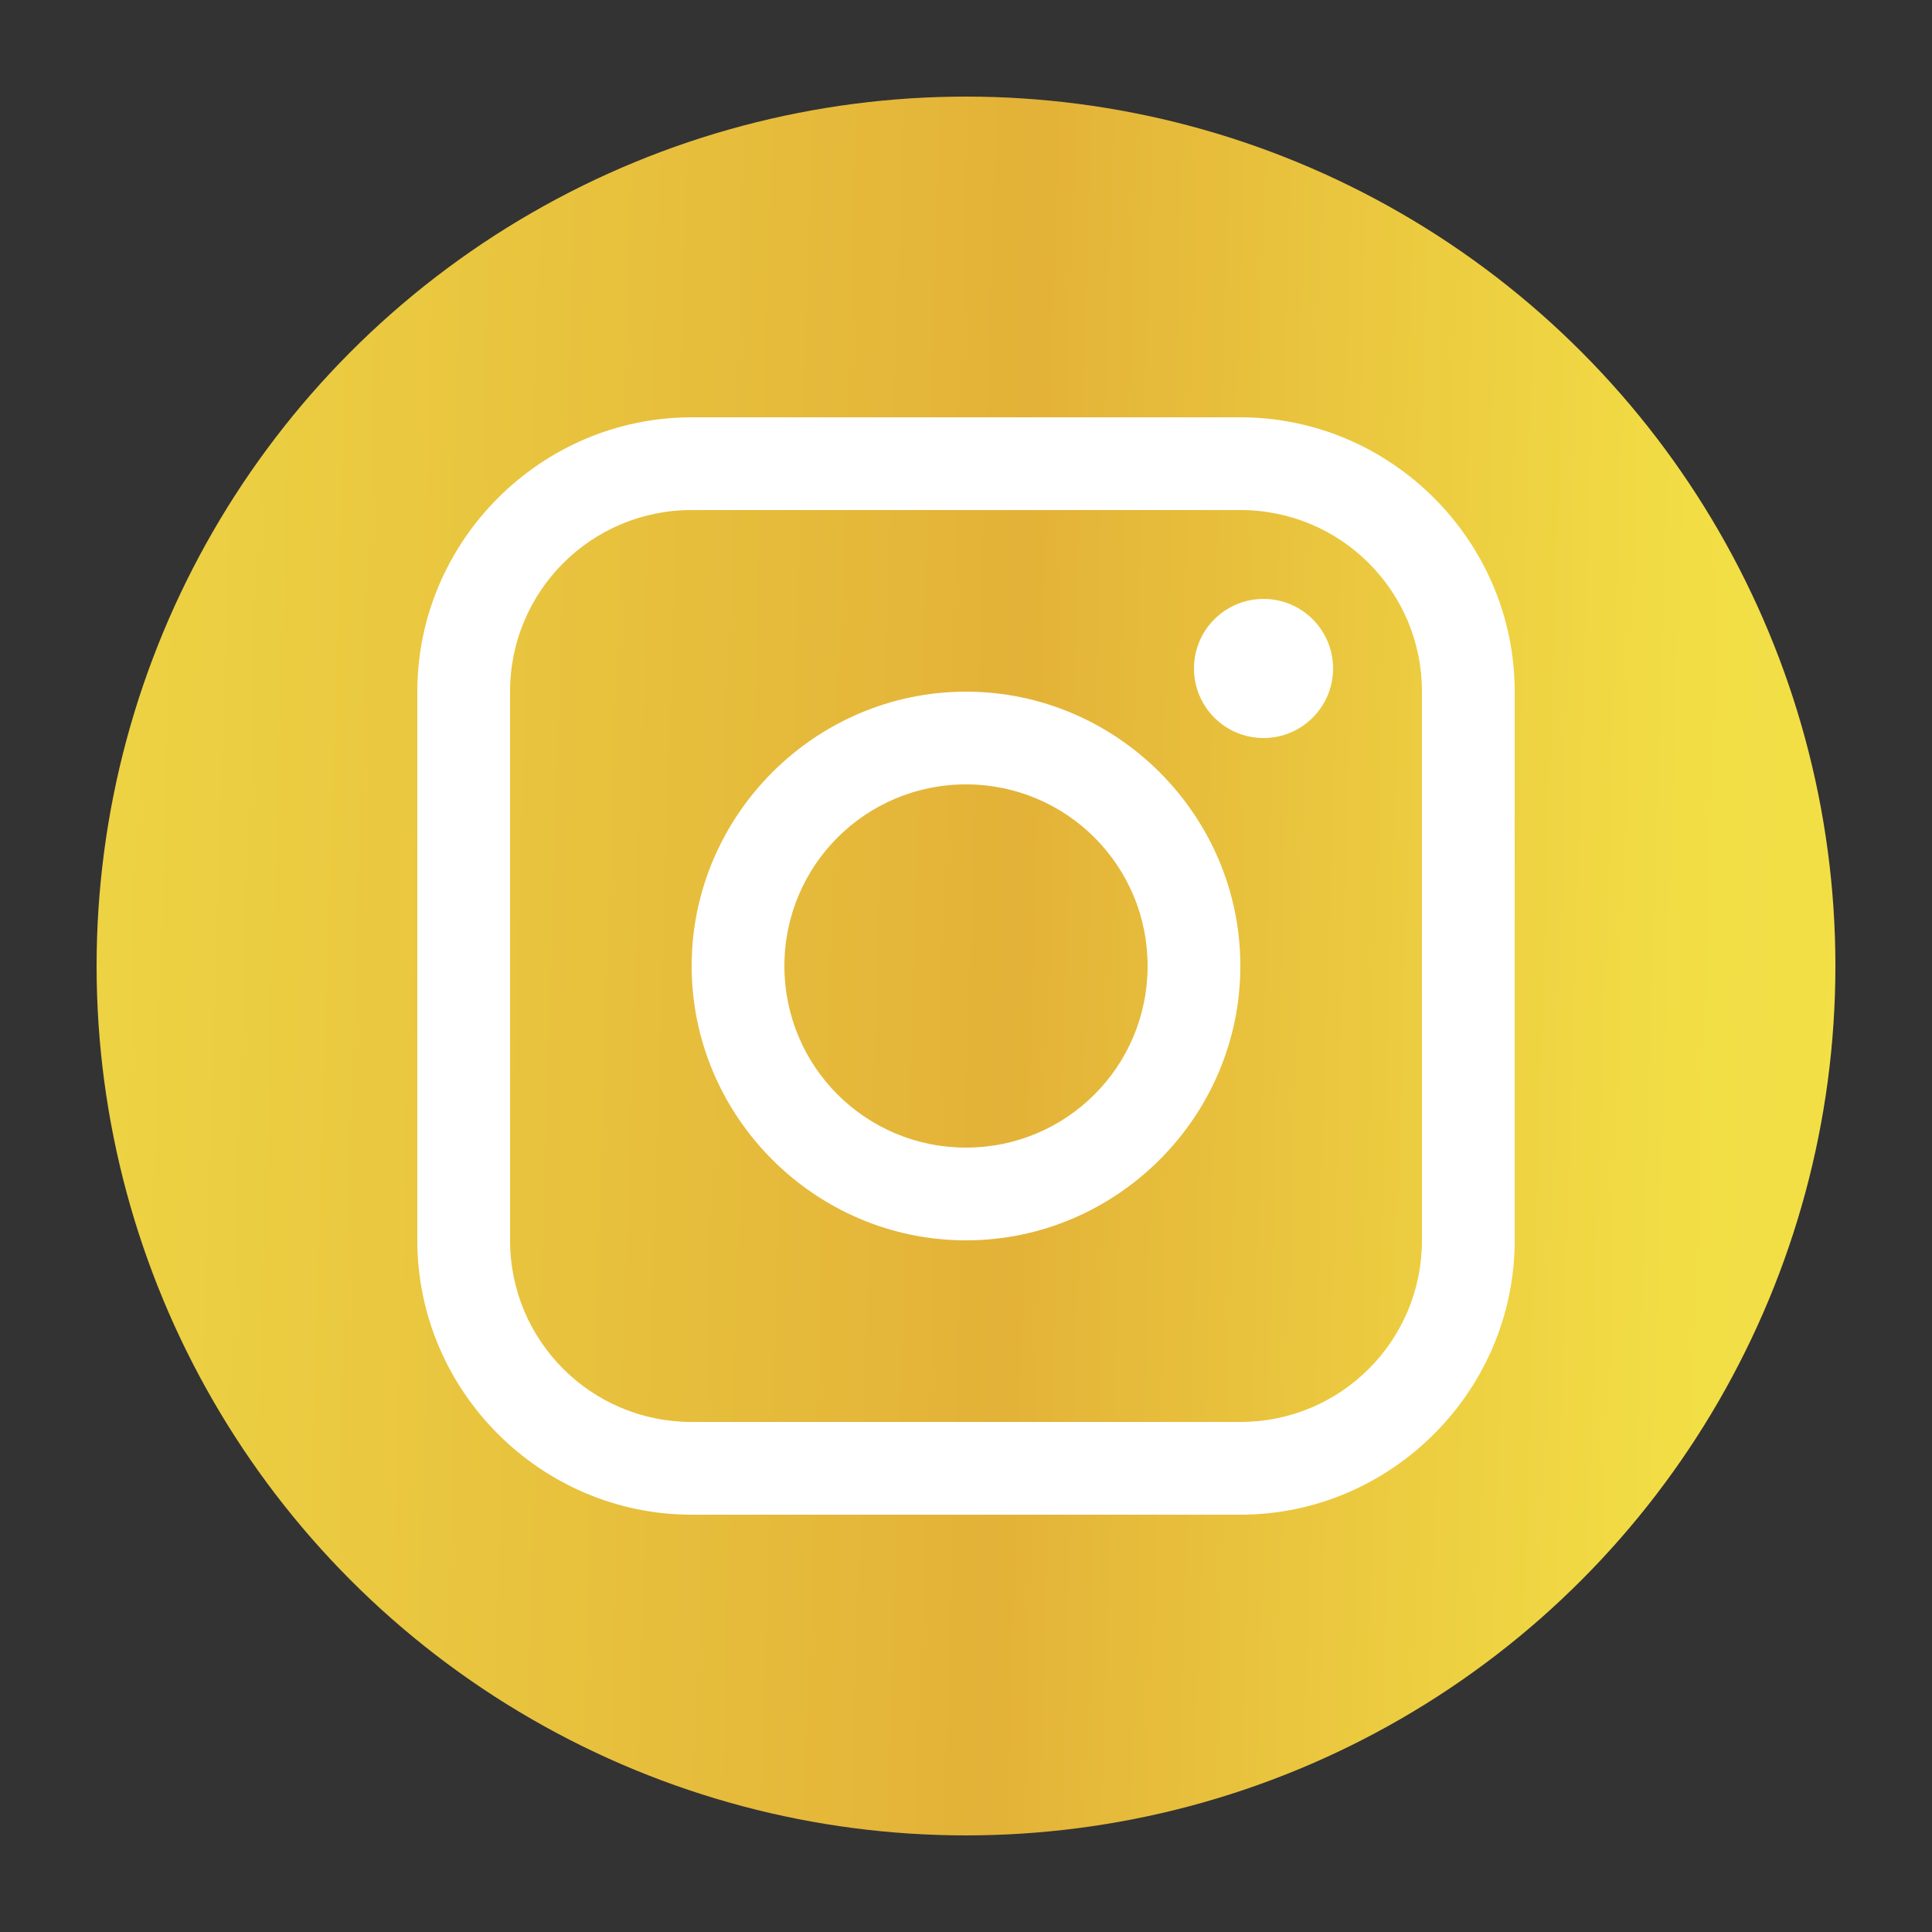 <?xml version="1.0" encoding="utf-8"?>
<!-- Generator: Adobe Illustrator 25.4.1, SVG Export Plug-In . SVG Version: 6.00 Build 0)  -->
<svg version="1.1" id="Layer_1" xmlns="http://www.w3.org/2000/svg" xmlns:xlink="http://www.w3.org/1999/xlink" x="0px" y="0px"
	 viewBox="0 0 50 50" style="enable-background:new 0 0 50 50;" xml:space="preserve">
<rect x="0" y="0" width="50" height="50" fill="#333333" stroke="none"/>
<style type="text/css">
	.st0{fill-rule:evenodd;clip-rule:evenodd;fill:url(#SVGID_1_);}
	.st1{fill:#FFFFFF;}
</style>
<linearGradient id="SVGID_1_" gradientUnits="userSpaceOnUse" x1="-44.112" y1="29.114" x2="88.005" y2="25.073" gradientTransform="matrix(1 0 0 -1 0 52)">
	<stop  offset="0" style="stop-color:#AE772A"/>
	<stop  offset="0.215" style="stop-color:#F5EC4C"/>
	<stop  offset="0.532" style="stop-color:#E3B238"/>
	<stop  offset="0.662" style="stop-color:#F2DD45"/>
	<stop  offset="0.841" style="stop-color:#F5EC4C"/>
	<stop  offset="1" style="stop-color:#87411D"/>
</linearGradient>
<circle class="st0" cx="25" cy="25" r="22.5"/>
<g>
	<g>
		<g>
			<path class="st1" d="M32.1,10.8H17.9c-3.9,0-7.1,3.2-7.1,7.1v14.2c0,3.9,3.2,7.1,7.1,7.1h14.2c3.9,0,7.1-3.2,7.1-7.1V17.9
				C39.2,14,36,10.8,32.1,10.8z M36.8,32.1c0,2.6-2.1,4.7-4.7,4.7H17.9c-2.6,0-4.7-2.1-4.7-4.7V17.9c0-2.6,2.1-4.7,4.7-4.7h14.2
				c2.6,0,4.7,2.1,4.7,4.7L36.8,32.1L36.8,32.1z"/>
		</g>
	</g>
	<g>
		<g>
			<circle class="st1" cx="32.7" cy="17.3" r="1.8"/>
		</g>
	</g>
	<g>
		<g>
			<path class="st1" d="M25,17.9c-3.9,0-7.1,3.2-7.1,7.1c0,3.9,3.2,7.1,7.1,7.1c3.9,0,7.1-3.2,7.1-7.1C32.1,21.1,28.9,17.9,25,17.9z
				 M25,29.7c-2.6,0-4.7-2.1-4.7-4.7s2.1-4.7,4.7-4.7s4.7,2.1,4.7,4.7S27.6,29.7,25,29.7z"/>
		</g>
	</g>
</g>
</svg>
